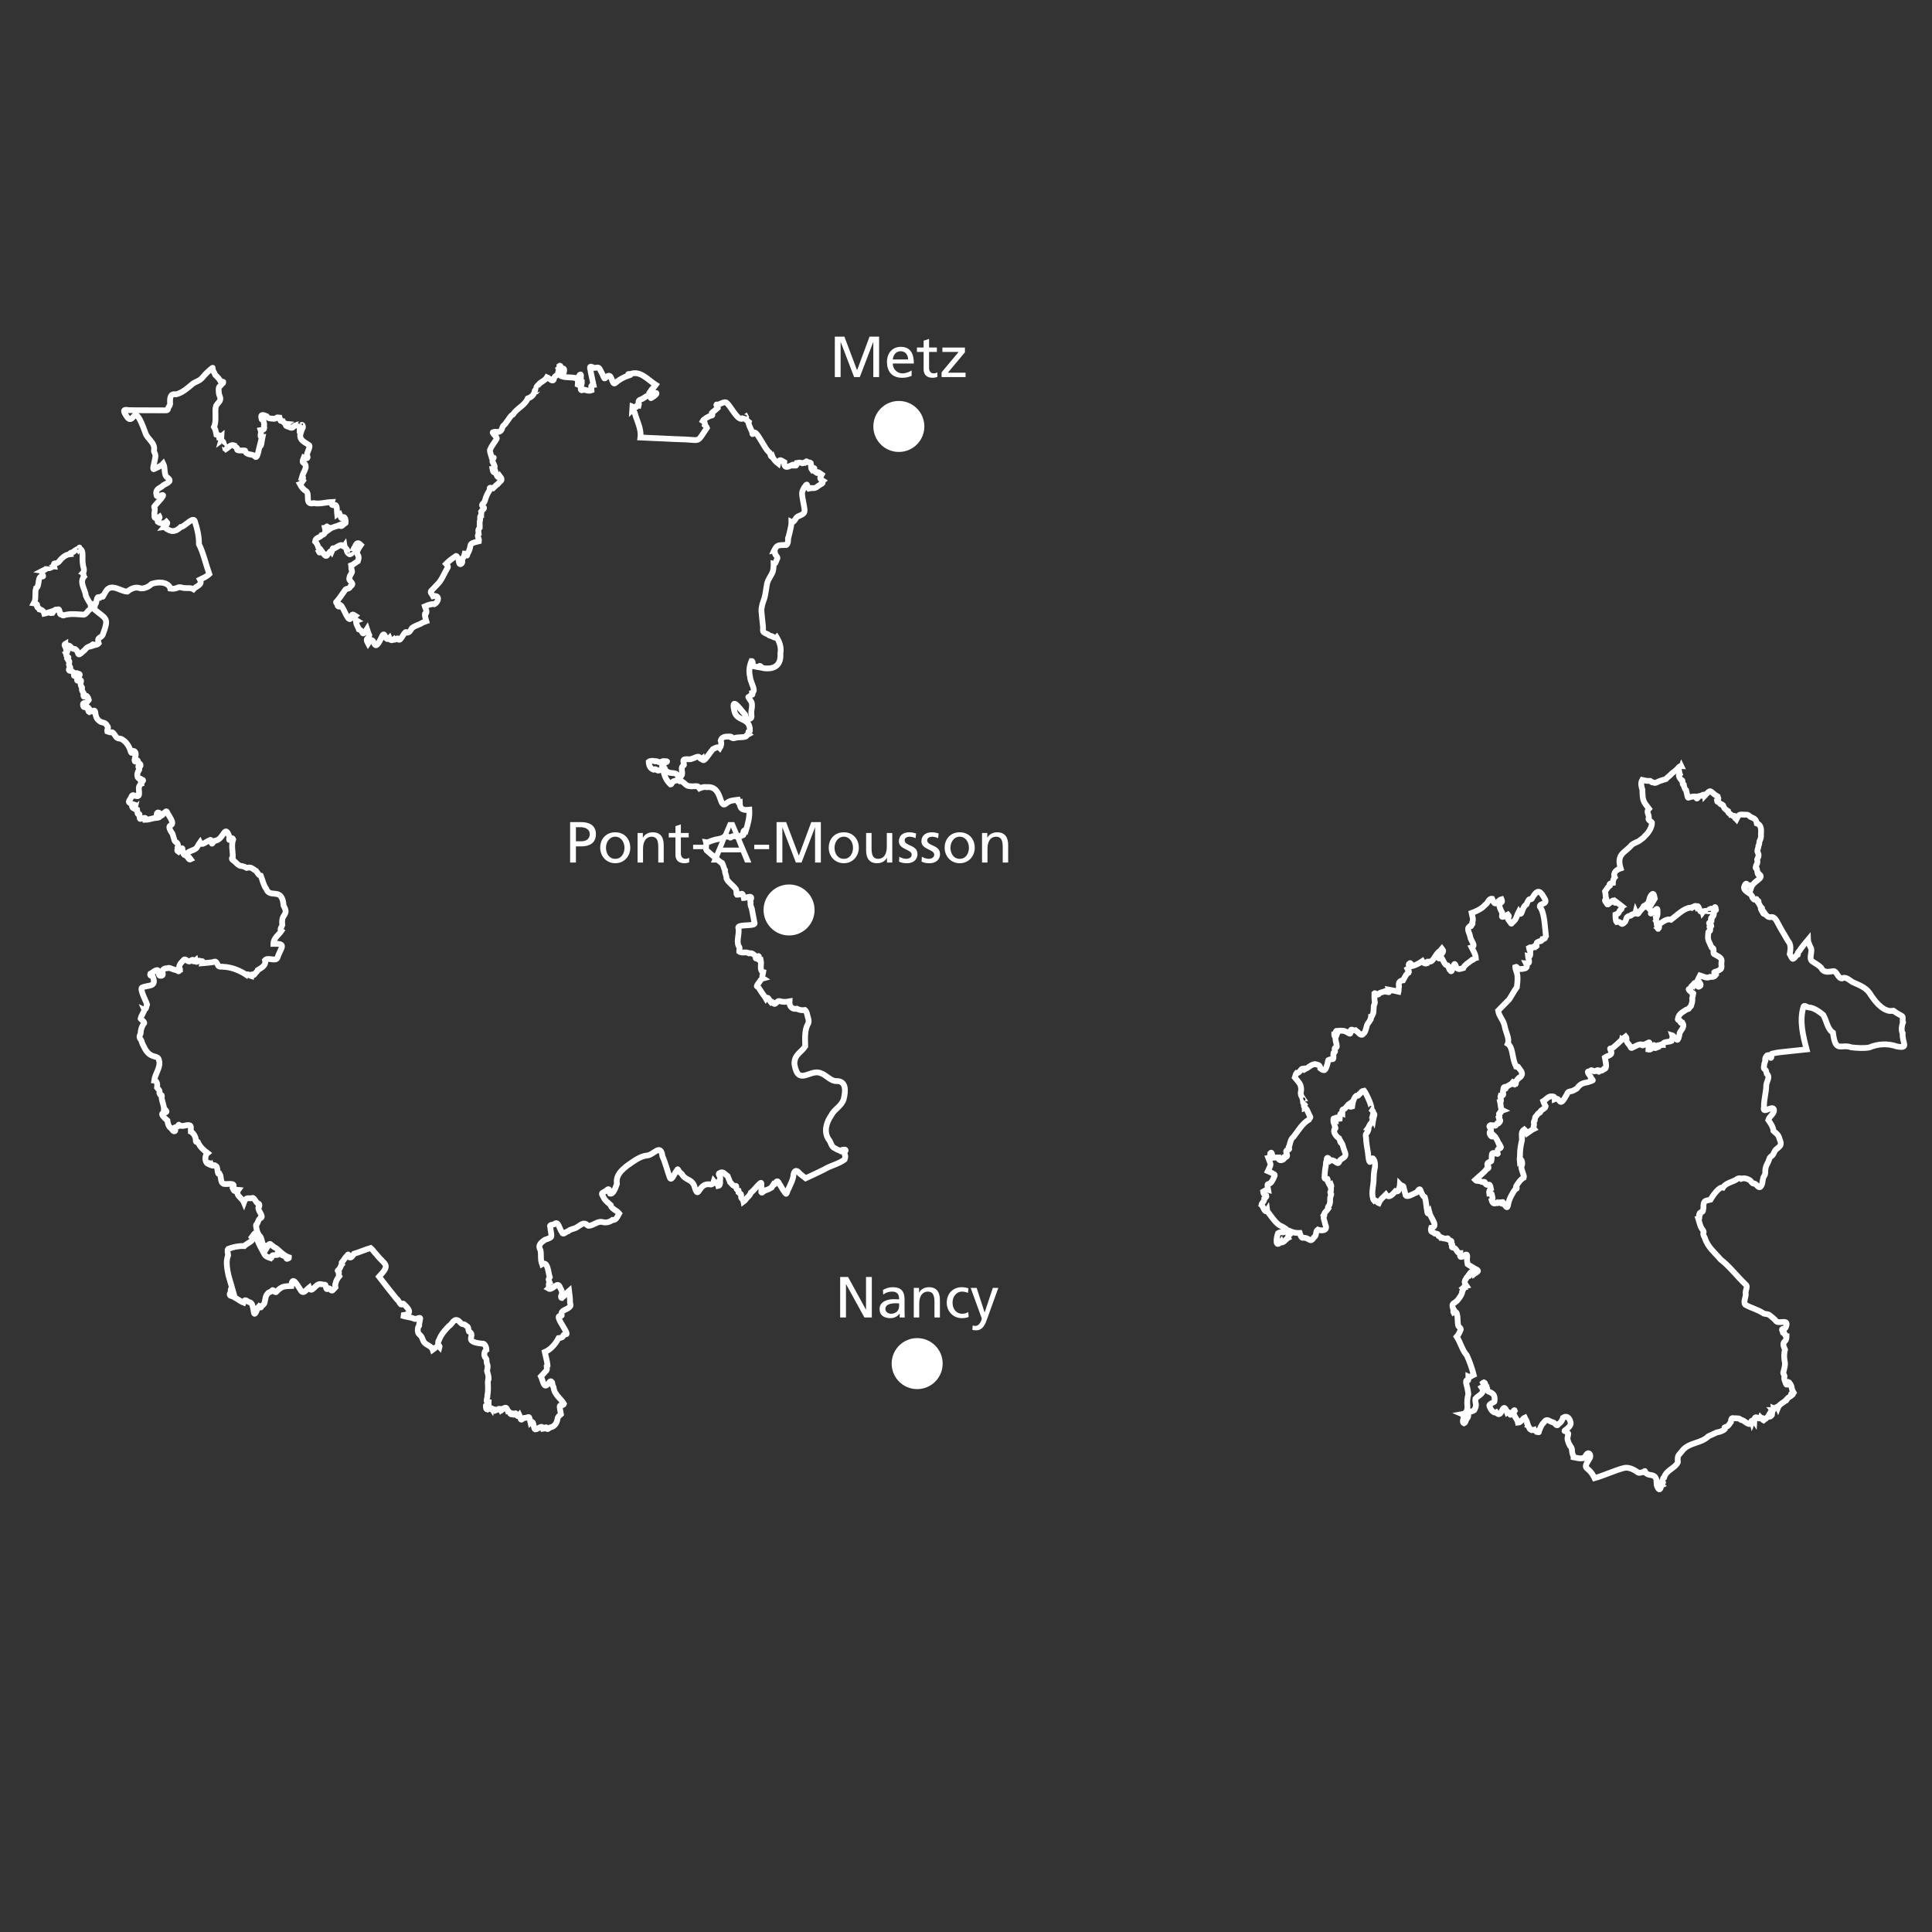 <svg xmlns="http://www.w3.org/2000/svg" id="Lorraine" viewBox="0 0 1000 1000"><rect x="0" y="0" width="1000" height="1000" fill="#333333" stroke="none"/><defs><style>.cls-1{fill:none;stroke:#fff;stroke-width:3px;}.cls-2,.cls-3{fill:#fff;}.cls-3{fill-rule:evenodd;}.cls-4{isolation:isolate;}</style></defs><g id="Villes_VECTO_-_copie_28"><path class="cls-3" d="M478.44,220.73c0,7.3-5.9,13.2-13.2,13.2s-13.2-5.9-13.2-13.2,5.9-13.2,13.2-13.2,13.2,5.9,13.2,13.2"></path><g class="cls-4"><g class="cls-4"><g class="cls-4"><path class="cls-2" d="M432.1,174.24h4.95l6.57,17.4,6.45-17.4h4.95v20.94h-3v-18.12h-.06l-6.93,18.12h-2.94l-6.93-18.12h-.06v18.12h-3v-20.94Z"></path><path class="cls-2" d="M471.85,194.55c-1.08.39-2.31.99-4.83.99-5.43,0-7.92-3.3-7.92-8.28,0-4.53,2.85-7.74,7.17-7.74,5.1,0,6.75,3.72,6.75,8.64h-10.92c0,3.03,2.37,5.1,5.04,5.1,1.86,0,4.02-.96,4.71-1.53v2.82ZM470.02,186.06c0-2.34-1.38-4.26-3.81-4.26-2.76,0-3.9,2.28-4.11,4.26h7.92Z"></path><path class="cls-2" d="M484.93,182.16h-4.05v8.37c0,1.77,1.08,2.73,2.37,2.73.87,0,1.5-.27,1.92-.54v2.4c-.63.18-1.5.42-2.4.42-2.91,0-4.71-1.38-4.71-4.44v-8.94h-3.45v-2.28h3.45v-3.54l2.82-.9v4.44h4.05v2.28Z"></path><path class="cls-2" d="M487.36,192.72l8.82-10.56h-8.4v-2.28h11.67v2.46l-8.82,10.56h9.15v2.28h-12.42v-2.46Z"></path></g></g></g><path class="cls-3" d="M487.92,705.8c0,7.3-5.9,13.2-13.2,13.2s-13.2-5.9-13.2-13.2,5.9-13.2,13.2-13.2,13.2,5.9,13.2,13.2"></path><g class="cls-4"><g class="cls-4"><g class="cls-4"><path class="cls-2" d="M434.87,660.97h4.08l9.24,16.86h.06v-16.86h3v20.94h-3.84l-9.48-17.22h-.06v17.22h-3v-20.94Z"></path><path class="cls-2" d="M457.01,667.69c1.41-.84,3.09-1.44,5.04-1.44,4.38,0,6.15,2.16,6.15,6.33v6.33c0,1.74.06,2.55.12,3h-2.64v-1.98h-.06c-.66.93-2.16,2.34-4.74,2.34-3.3,0-5.61-1.44-5.61-4.77,0-3.84,4.2-5.04,7.11-5.04,1.11,0,1.89,0,3,.06,0-2.64-.96-3.99-3.78-3.99-1.59,0-3.3.6-4.44,1.56l-.15-2.4ZM465.38,674.62c-.6,0-1.2-.06-1.8-.06-1.53,0-5.31.24-5.31,2.94,0,1.62,1.56,2.49,2.85,2.49,2.79,0,4.26-1.74,4.26-4.02v-1.35Z"></path><path class="cls-2" d="M472.97,666.61h2.73v2.43h.06c.84-1.74,2.88-2.79,5.01-2.79,3.96,0,5.73,2.46,5.73,6.57v9.09h-2.82v-7.92c0-3.57-.78-5.31-3.24-5.46-3.21,0-4.65,2.58-4.65,6.3v7.08h-2.82v-15.3Z"></path><path class="cls-2" d="M501.02,669.19c-1.08-.45-2.16-.66-3.06-.66-3.15,0-4.92,2.82-4.92,5.73,0,2.73,1.47,5.73,5.1,5.73.96,0,2.16-.3,3.03-.87l.21,2.52c-1.17.54-2.52.63-3.54.63-4.62,0-7.8-3.63-7.8-8.01,0-4.65,3.12-8.01,7.8-8.01,1.14,0,2.61.27,3.42.6l-.24,2.34Z"></path><path class="cls-2" d="M503.47,686.05c.36.12.84.24,1.32.24,2.52,0,3.36-3.48,3.36-3.78,0-.33-.36-1.11-.54-1.62l-5.19-14.28h3.09l4.11,12.66h.06l4.2-12.66h2.85l-5.64,15.63c-1.05,2.94-2.16,6.33-5.88,6.33-.9,0-1.41-.12-1.92-.21l.18-2.31Z"></path></g></g></g><g class="cls-4"><g class="cls-4"><g class="cls-4"><path class="cls-2" d="M295.09,425.51h5.49c4.29,0,7.86,1.5,7.86,6.27s-3.63,6.3-7.41,6.3h-2.94v8.37h-3v-20.94ZM298.09,435.44h2.97c1.86,0,4.2-.93,4.2-3.69s-2.76-3.6-4.62-3.6h-2.55v7.29Z"></path><path class="cls-2" d="M318.46,430.79c4.65,0,7.77,3.36,7.77,8.01,0,4.38-3.18,8.01-7.77,8.01s-7.8-3.63-7.8-8.01c0-4.65,3.12-8.01,7.8-8.01ZM318.46,444.53c3.3,0,4.77-3,4.77-5.73,0-2.91-1.77-5.73-4.77-5.73s-4.8,2.82-4.8,5.73c0,2.73,1.47,5.73,4.8,5.73Z"></path><path class="cls-2" d="M330.01,431.15h2.73v2.43h.06c.84-1.74,2.88-2.79,5.01-2.79,3.96,0,5.73,2.46,5.73,6.57v9.09h-2.82v-7.92c0-3.57-.78-5.31-3.24-5.46-3.21,0-4.65,2.58-4.65,6.3v7.08h-2.82v-15.3Z"></path><path class="cls-2" d="M356.47,433.43h-4.05v8.37c0,1.77,1.08,2.73,2.37,2.73.87,0,1.5-.27,1.92-.54v2.4c-.63.18-1.5.42-2.4.42-2.91,0-4.71-1.38-4.71-4.44v-8.94h-3.45v-2.28h3.45v-3.54l2.82-.9v4.44h4.05v2.28Z"></path><path class="cls-2" d="M358.75,437.24h7.71v2.28h-7.71v-2.28Z"></path><path class="cls-2" d="M376.9,425.51h3.15l8.85,20.94h-3.27l-2.13-5.28h-10.26l-2.13,5.28h-3.15l8.94-20.94ZM378.37,428.33l-4.17,10.38h8.34l-4.17-10.38Z"></path><path class="cls-2" d="M390.4,437.24h7.71v2.28h-7.71v-2.28Z"></path><path class="cls-2" d="M401.95,425.51h4.95l6.57,17.4,6.45-17.4h4.95v20.94h-3v-18.12h-.06l-6.93,18.12h-2.94l-6.93-18.12h-.06v18.12h-3v-20.94Z"></path><path class="cls-2" d="M436.75,430.79c4.65,0,7.77,3.36,7.77,8.01,0,4.38-3.18,8.01-7.77,8.01s-7.8-3.63-7.8-8.01c0-4.65,3.12-8.01,7.8-8.01ZM436.75,444.53c3.3,0,4.77-3,4.77-5.73,0-2.91-1.77-5.73-4.77-5.73s-4.8,2.82-4.8,5.73c0,2.73,1.47,5.73,4.8,5.73Z"></path><path class="cls-2" d="M461.83,446.45h-2.73v-2.43h-.06c-.84,1.74-2.88,2.79-5.01,2.79-3.96,0-5.73-2.46-5.73-6.57v-9.09h2.82v7.92c0,3.57.78,5.31,3.24,5.46,3.21,0,4.65-2.58,4.65-6.3v-7.08h2.82v15.3Z"></path><path class="cls-2" d="M465.49,443.45c1.11.72,2.7,1.08,3.51,1.08,1.29,0,2.88-.54,2.88-2.19,0-2.79-6.63-2.55-6.63-6.84,0-3.18,2.37-4.71,5.4-4.71,1.32,0,2.4.27,3.51.6l-.24,2.46c-.63-.39-2.31-.78-2.97-.78-1.44,0-2.7.6-2.7,1.86,0,3.12,6.63,2.22,6.63,7.11,0,3.27-2.61,4.77-5.34,4.77-1.44,0-2.91-.15-4.2-.84l.15-2.52Z"></path><path class="cls-2" d="M477.16,443.45c1.11.72,2.7,1.08,3.51,1.08,1.29,0,2.88-.54,2.88-2.19,0-2.79-6.63-2.55-6.63-6.84,0-3.18,2.37-4.71,5.4-4.71,1.32,0,2.4.27,3.51.6l-.24,2.46c-.63-.39-2.31-.78-2.97-.78-1.44,0-2.7.6-2.7,1.86,0,3.12,6.63,2.22,6.63,7.11,0,3.27-2.61,4.77-5.34,4.77-1.44,0-2.91-.15-4.2-.84l.15-2.52Z"></path><path class="cls-2" d="M496.75,430.79c4.65,0,7.77,3.36,7.77,8.01,0,4.38-3.18,8.01-7.77,8.01s-7.8-3.63-7.8-8.01c0-4.65,3.12-8.01,7.8-8.01ZM496.75,444.53c3.3,0,4.77-3,4.77-5.73,0-2.91-1.77-5.73-4.77-5.73s-4.8,2.82-4.8,5.73c0,2.73,1.47,5.73,4.8,5.73Z"></path><path class="cls-2" d="M508.3,431.15h2.73v2.43h.06c.84-1.74,2.88-2.79,5.01-2.79,3.96,0,5.73,2.46,5.73,6.57v9.09h-2.82v-7.92c0-3.57-.78-5.31-3.24-5.46-3.21,0-4.65,2.58-4.65,6.3v7.08h-2.82v-15.3Z"></path></g></g></g><path class="cls-3" d="M421.62,471c0,7.3-5.9,13.2-13.2,13.2s-13.2-5.9-13.2-13.2,5.9-13.2,13.2-13.2,13.2,5.9,13.2,13.2"></path></g><g id="Trac&#xE9;_Parc_-_copie_28"><path class="cls-1" d="M134.5,630.55c-.74.8-1.05,2.21-1.6,3.23-.37-.04-.45.3-.36.76.18,1.73.66,3.75,1.72,4.98,1.4,1.15,1.21,3.97,2.26,5.67.67,1.55.84-2.01,1.73.42,1.56-2.52,1.15-1.97,2.86-.74.81.85,1.91,1.03,2.7,1.93,1.79,1.63,3.6,3.29,5.77,4.01.02.47-.22.55-.52.57-.24.18-.68.42-.84-.08-.23-.9-1.2-1.23-1.94-1.53-.2-.63-.59-.84-1.05-1.06-.47,0-1.2-1.66-1.38-.43,1.07,1.86-1.37,1.08-2.25,1.42-.45-.15-.83.26-.98.72-.47-.12-.31.45-.52.78-1.27-.42-2.75-.72-3.47-2.44-1.19-2.33-2.6-4.57-3.51-7.15-1.55-4.2-.58-4.01-2.74-1.25,1.7,1.79-2.74,3.21-3.97,4.6-2.83-.12-5.63.46-8.34,1.48-.57.56-.1,2.35-.01,3.29-1.28,3.07-.49,7.03.15,10.25.67,2.2,1.42,4.85,2.05,7.07-1.09-1.01-.82,1.83-.86,2.36-.74-.26-.58,1.24,0,1.29,2.26.51,4.74,2.82,6.61,3.52.83-2.35,1.55-.71,2.9-.27,1.81.25,1.9,2.41,2.3,4.2.47,4.88,1.86-1.2,2.92-2.18.54.3.97,1.48,1.17.13.61-.58,1.55-.91,1.68-2.04.4-1.57.4-3.4,1.58-4.5.59-.99,1.82-.63,2.36-1.72.69-.6,1.47,2.16,2.47.42,2.68-2.7,4.17-2.48,7.38-2.63.48-5.66,2.87-.71,4.48,1.53,1.65,3.31,2.83.78,4.79-.76,1.38,3.64,3.21-2.37,6.09-1.72.1.08,2.47.1,2.34.53.25.29.26,2.62,1.02,1.95,1.61-1.24,1.56,1.41,2.6.76.52-.59,1.08-1.01,1.57-1.61-.08-.75-.36-1.38.04-2.06.33-1.61,1.08-2.68,1.9-3.69-.46-.77-.21-1.13-.13-1.93-.03-.28-.99-.72-.61-1.08,1.1-.4,1.37-2.33,2.2-3.25-.17-.5-.45-.75,0-1.08,1.05-1.1,1.63-2.52,2.73-3.44.74-1.29.47.46.72.89,1.3.72,1.82-.41,2.69-1.7,2.71-.79,5.96-2.24,8.67-3.01.86.66,2.04,2.45,2.9,3.25,4.56,5.8,7.63,4.98,1.42,11.61,2.92,3.87,6.17,7.88,9.19,11.63.73,0,1.92,3.67,2.72,2.59.2-.33.54-.46.76-.17,3.77,3.49,4.36,5.41-1.08,5.98,2.14.8,4.43.84,6.55,1.68.92.86,3.9-1.75,3.03.61-.11.96-.45,2.06-.45,3.06-.77.91-.83,2.34-.5,3.58.38.9,1.44,1.43,1.86,2.29.44.83.7,1.95,1.27,2.7,1.23,1.57,3.82,1.89,4.47,3.92,1.06-.72,2.32-2.62,3.52-1.38.15-.52-.51-1.07-.77-1.42.02-.89-.05-1.72.46-2.27,1.19-3.08,3.08-5.15,5.12-7.24,1.53-.76,2.41-3.82,4.4-3.03,1.13.26,1.64,1.92,2.84,2.06,1.02-.14,1.64.94,2.49,1.34.49.57.25,1.67.58,2.35,4.22,2.15-3.59,5.31,7,6.39,1.11-.45,2.13,1.81,2.13,3.14-1.28.74-1.55,3.41-.25,4.43.52.71.22,1.94.49,2.76.73,1.07.24,2.6.06,3.82.31,1.23.86,2.47.81,3.86.14.31.02.6-.26.59-.05.4-.06.91-.12,1.31.04,1.93.29,4.38-.24,6.75.27.99-1.03,3.39.04,3.52-.21.58.16.95.62.79,0,.63-.01,1.27-.03,1.87-.4-.07-.97-1.13-1.39-.78-.02.71-.04,1.85.72,2.04.41-.26.97-.45,1.37-.34,0,0,.12-.17.12-.17.29.59.27-.52.65.02.07-.44.46.23.75.38.61-.07,1.19-.09,1.51.61.72-.22,1.74-1.52,2.29-.57.2-.31.57-.17.82-.13.15-.17.55-.47.63-.11,1.45-1.17,1.83-.8,2.49,1.08.83-.22,1.33,2.65,2.17,1.38.26-.87.76,1.09,1.03.4,1.53-2.32,1.09,2.5,2.82.25.4.78.42,2.42.98,2.42.42-.27,1.01-.65,1.46-.87,2.78-.09,2.35-1.96,3.3,2.38,1.86-1.63,1.3,3.08,2.42,3.56,1.37.08,3.58-2.87,4.11-.28.48-.04,1.55-1.42,1.76-.57.3,1.74,1.53-.49,2.4-.3,1.77-.57,2.89-2.07,3.28-4.41.18-1.2,1.09-1.64,1.76-2.29-.12-.82-.57-2.67-.65-3.97-.06-1.17,1.82-.26,2.2-1.4-1.69-2.96-4.95-4.58-5.39-8.66-.48-.54-.59-1.75-.74-2.52-1.15-1.54-1.52.74-2.51,1.21-1.78,2.05-2.41-2.56-3.24-4.22.69-.66,1.66-1.93,2.34-2.63.99-.71.7-1.63.61-2.67.19-.2.58,0,.42-.46-.22-2.37-1-4.94-1.42-6.87,3.01-1.31,5.39-3.93,7.14-7.21,4.05-.49,1.02-1.95,3.92-1.99,1.82-.22-6.54-10.03-3.01-9.42.24-.43.97.06.66-.7-.65-2.51,3.08-2.53,4.2-4.16.72-.34.3-1.42.18-2.14.05-2.09-.28-4.1-.53-6.11-.79.68-1.42,1.67-2.31,2.16-.13.76-1.18,1.05-1.53,1.55-.32-.04-.42-1.04-.19-1.31.92-1.31.1-2.93-.58-3.99-1.2-4.02-3.91,1.84-6.16.42.75-.71-.16-2.66.75-3.1-.71-1.74-.77-1.39.03-2.74-.86-2.59-.94-8.53-3.97-6.77-1.02-2.93-.29-4.72-.83-7.23-1.6-2.78.52-4.05,2.26-5.35,4.55-1.64,3.48-.9,2.79-6.7-.67-1.35,1.69-1.02,2.05-1.42,2.27-2.06,2.62,2.58,4.01,4.11.57,1.93,2.13-.33,3.23-.47,1.28-1.19,2.98-1.07,4.39-1.95,1.61-.85,3.13-2.69,4.87-1.74.49.41.91,1.08,1.56.87,2.31-.21,4.22-2.27,6.57-2.02,1.9.6,3.87.32,5.52-.97,1.6.36,2.49-1.44,3.52-3.37-1.16-1.51-4.36-2.59-4.42-4.33-1.4-1.33-3.04-2.33-3.86-4.35-1.43-2.17-.36-1.81.95-2.78.72-.2,1.82-1.95,2.21-.6.6.32-.02,1.38.29,1.8,1.88.47,2.94-3.31,3.62-5.01-.65-4.59,2.45-7.11,5.18-9.34,3.34-2.32,6.75-5.09,10.6-5.41,3.24-.25,6.92-6.47,7.8.42,1.49,3.16,2.79,8.43,3.84,11.14,1.06,2.14,2.61-3.27,3.77-3.84.19-1.64.89.66,1.09.75.18.2,1.55,1.12,1.56,1.55,2.17,3.19,5.23,1.99,6.48,6.6,2.21,6.85,1.63-3.02,8.27-1.59.8.07,1.32-.77,1.59-1.68.3.36,1.33,1.86,1.95.85.1.46.29,1.08.39,1.55,1.38-.26.67-2.72,1-4.05.11-.94-1.68-2.31-.22-2.63,1.55-1.14,2.8.79,4.04,1.68.35,1.04.94,2.05,1.26,3.12.73.62,1.3,1.68,2.18,1.91.44.1,1.11-.4,1.03.55-.27.99.65,1.68,1.26,1.91.09.27.02.73-.03,1.02.26.28.67.49.99.62.68.46-.11,1.91.57,2.42.42.38.8.81.92,1.48.38-.3.81-.4,1.07-.95.9-1.33,2.24-1.89,2.73-3.56,1.82-1.41,3.17-3.52,5-5.01.79-.53.36,1.31.41,1.83.59,1-.6,3.37.42,3.14,1.44-1.49,3.24-1.34,4.57-2.48.64.13.82-1.25,1.11-1.63.77.66,1.2-1.38,1.88-1.66.84-.56,1.23,1.38,1.84,1.93.77,1.43,1.64,2.83,2.6,4.07.81,1.48,1.08-1.75,1.7-2.23,1.02-2.43,2.43-4.76,2.61-7.6.62-2.48,2.04-1.83,3.1-.34,1.01.79,2.07,1.77,3.11,2.52,3.1-1.46,6.63-3.03,9.59-4.54,3.34-2.1,7.46-2.78,10.61-5.18,1.17-3.24-1-1.63.5-4.69-.04-.92-1.33-.08-1.83-.3-.16.07-.33,1.22-.6.7-.99-.69-2.02-.68-2.98-1.49-2.09-.63-2.01-3.16-3.36-4.62-2.68-3.93-1.11-8.99,1.29-12.37,1.64-3.32,5.19-4.69,6.45-8.28,1.27-4.89,1.22-9.69-3.77-9.55-2.84.12-5.27-3.23-8.08-4.09-5.43-2.41-11.68,7-13.58-4.58-.26-5.08,3.59-6.12,5.57-9.33-.06-3.88-.47-8.25,1.42-11.6.63-1.15.3-2.44-.1-3.58-.32-1.28-.49-2.77-1.43-3.58-1.66.2-2.75.06-4.27-.68-2.06.5-3.99-.98-3.79-3.8-1.88.35-3.71.36-5.22-.17-1.23-.28-1.96,2.14-2.92,1.31-.66-.48-.81-1.41-1.52-.78-.77-.88-1.43-3.28-2.5-1.82-.78-1.36-1.71-2.32-2.51-3.67-.64-.83-1.18-2.25-2.09-2.61-.4.07.3-1.24.62-1.49.79-1,1.33-2.37,2.54-2.69-.99-.64-.04-2.38.06-3.24-2.15-.55-.85-4.29-1.25-5.98-.74.31-.69-.34-1.11-.83-1.54.65.73-1.11-.08-1.47-.93.35-1.83,2.37-1.33.23-1.18-1.2-2.12-1.95-3.62-1.68-1.57-1.02-3.65.18-5.09-.89-.09-.97.62-1.96-.2-2.71-1.49-2.83.58-6.69-.27-9.76.05-1.83,9.56-.41,8.39-2.46-.43-2.45-.99-4.86-1.39-7.32-.36-.91-.88-2.03-.61-3.1-.17-.69-.33-1.27.16-1.76.99-2.45-2.73-.57-3.65-.57-.86-3.87-1.27-1.55-3.6-1.74-.47-.53-.05-1.89-.44-2.72-1.34-2.03-4.05-3.62-4.95-5.67.09-1.52-.95-2.77-.79-4.37-.75-.93-1.25-4.61-1.93-3.8-2.4-2.08-5.26-4.3-7.64-6.47-.67-1.22.17-2.81-.2-4.14,1.18.19,2.35-.73,3.63-1,1.8-.73,4.05-.5,5.7-1.8.92-.13,2.39-.28,3.24.4.41.04.95-.92,1.42-.72,1.14.22,2.26-.31,3.51-.17.05-.23,2.35-.08,1.83-.87-.03-.19.02-.45,0-.64-.24-1.02.61-1.7,1.27-1.27,1.07-3.39,2.01-7,1.77-10.76-2.64.28-4.91.31-4.99-3.69-1.21.41-.47-.76-.79-1.46-1.97.28-4.03.19-5.93,1.68-4.27,4.05-1.77-9.12-10.34-8.21-1.65-.3-3.31.35-4.88,1.19,2.36-2.79-2.59-1.18-4.08-1.74-1.94.1-3.11-2.87-4.98-2.55-1.15-.91-2.2-.21-3.45.15-.58.29-.64,1.54-1.32,1.55-4.33-4.22-2.88-7.39-4.62-7.91-.85.42-1.75,1.2-2.61.32-.31-.05-.57-.33-.88-.34-.24.07-.53.5-.76.25-1.53-.49-2.41-2.12-2.42-4.07.63-.55,2.44-.61,3.35-.25.86-.34,1.57.65,2.42.42.54.21,1.05-.37,1.55-.49.62-.06,1.32.12,1.94.09.83.13-.79.75-1.03.7-.53.16-.68.84-1.08,1.21-.77.18.03.93.42,1,1.13.4.85,2.86,2.31,2.63,1.96,1.17,5.12-.49,5.48,3.14.12,2.17,1.36-1.31,1.87-1.87.29-1.29-.63-3.23.24-4.28.14-.34.66-.3.76-.62-.03-.36-.17-.86-.16-1.23-1.04-2.93,3-1.16,4.22-1.99,1.22-.25,2.41-1.27,3.65-1.02.74.36.77,1.63,1.67.93.18,1.23,1.13.87,1.63.25,1.41-1.57,2.61-3.57,3.98-5.15,1.22-.65,2.62-1.43,3.56-.51.68-1.09,1-2.59.48-3.88.66-2.52,3.22-2.05,4.89-2.12.4-.05.85.14.88.72.36.19.74.24,1.13.13,2.4-.93,6.32.05,6.64-1.59,0,0,.9-.49.9-.49-.34-.29-.02-1,0-1.32.22-.17.81-.09.63-.57.23-6.77-6.53-4.54-7.92-9.67-2.13-8.58,2.64-1.79,4.89.81,1.79,1.4-.72,1.86,1.6,3.01,3.81-.3,1.53-1.65,2.4-5.45.22-1.35.31-3.08-.52-4.07-.23-.34-.45-.74-.7-1.06-.05-.34-.97-.93-.34-1,.74-.08.95-1.09,1.74-1.17.38.24.13-.8.09-.98.36-.14.69-.67.8-1.13.04-2.05-1.83-4.78-1.96-7.15-.69-2.79-.3-5.55.76-8.13,1.2-.05.17,2.71,1.3,2.76.87.2,1.77.31,2.64.47-.04-.29.18-.9.46-.64.22.05.7.22.52.72.19.1,1.23.36,1.43.42,4.12.56,9.1-.37,8.63-7.66.58-3.13-.5-6-1.99-8.42-.8.72-1.7-.19-2.51-.49-.74-.2-1.44-.3-2.03-.98-.64-.34-1.37-.43-1.94-.98-.94-.31-.37-2.17-.57-3.23-.23-2.46-.63-5.28-.78-7.76-.09-2.42.8-4.62,1.55-6.77.62-2.3.84-4.77,1.28-7.13.48-2.53,2.15-4.29,3.04-6.54.32-1.3.48-2.74.44-4.1,1.07.27,1.2-1.44,1.7-2.31.99-1.27-1.11-1.94-1-3.29-.13-.55.06-.98-.64-.93.18-.41.51-.96.77-1.31,1.04-2.35,3.36-1.65,5.14-1.89.93.51,1.51-1.19,1.5-2.21.15-.57-.35-1.4.17-1.66.5-2.37,1.62-5.75,1.58-8.1,1.49.7,1.96-2.16,3.33-2.78,4.75-1.92,3.6-2.21,2.44-9.38-.17-1.18-.46-2.44-.13-3.61.4-.9.67-1.7,1.24-2.4.15-.1,1.17-1.98,1.24-.64.37.4.52,1.21.85,1.64.51-.07,1.04-.19,1.53-.32,1.09.16,2.17,0,3.07-.91.82-.44,1.54-1.12,2.39-1.51.42-.32-.06-.9.37-1.29-1.95-1.2-1.65-1.42-.65-3.27-.45-.31-1.83-1.48-2.21-1.21-.12.92-.52.1-.88-.06-.16-.39-.85-.47-1.11-.62-.03-.23.89-1.53.13-1.46-.49-.55-.79.35-1.12.7-.58-.79-.18-2.17-.49-3.33-.59-.57-1.64-.11-2.05-.7-.24-.5-.51.17-.76.4-.57-.36-1.25.92-1.86.28-.99-.35-1.74-.1-2.71.04-.19.53.08,1.65-.58,1.23-.35-.03-.63.17-.97.13-.15-.17-.16-.5-.4-.53-1.79.8-4.63,2.68-4.39-1.27-1.59-.88-2.56-2.06-3.21.64-1.14-.89-2.38-2.09-2.98-3.65-.85.8-.96-1.29-1.33-1.89-2.45-1.28-7.16-12.81-8.39-10.1-.99,1.35-.35-.52-.87-.91-.51-1.38-1.27-2.59-1.66-4.05-.27-.37.09-.61.17-.91-.17-.18-1.3-.83-1.48-1.02-.29-.22.15-1.39-.07-1.74-.36.25-.94.75-.89-.04-2.28,4.64-6.56-4.79-8.93-6.85-1.04-1.5-3.64.78-5.03.7-1.3-.33.38,1.16.33,1.63,0,0-1.3,1.12-1.3,1.12-.63.67-1.29.94-1.84,1.55.11.76.63,1.34-.24,1.38-1.14.13-4.05,1.96-4.47,2.74.69.44,1.33,1,1.06,2.14.41.31.84.89,1.08,1.49-5.1,7.45-3.07,6.45-10.83,6.01-7.87-.23-15.69-.74-23.57-1.04.59-4.36-1.9-8.74-2.97-12.75-.31-.35-.57-1.84-1.27-1.25,0,0,.12-1.93.12-1.93.31.13.8.13,1.12.23,1.71.49.44-1.54,2.14-.96.35-1.16-1.01-2.36,1.07-3.01,1.61-.32,5.08-4.26,5.13-.74-.19.44,4.21-2.34,2.62-2.72-.62,1.68-1.9-.47-2.8-.85.74-1.16,2.12-2.22,2.82-3.24-4.22-2.71-7.92-7.38-12.91-5.71-.57.32-2.01-.4-1.26.87-2.35.82-4.65,1.95-6.65,3.76-2.21,2.21-1.53-6.31-4.98-2.82-1,1.23-1.01.18-1.51-.85-.52-1.28-1.24-2.43-1.84-3.65-.69-1.09-1.94-.28-2.87-.36-.58-.33-2.29-1.42-2.03.08.46,2.86,1.2,5.81,1.77,8.65-1.7.16-1.1,1.17-1.02,2.82-1.53.53-2.28.06-3.51-.23-.56-.43-1.61.77-2.02-.09-.31-1.43.63-2.81.51-4.2-1.19-.44.17-4.1-.79-3.63-1.84.49,1.32,6.51-1.31,5.24.08-1.38.51-4.4-1.13-3.33-1.73-.94-9.28.43-8.23-2.97-.08-1.2,1.81.36,2.11.02.17-.74.55-2.01-.42-2.17-1.09.62-1.03-1.87-1.8-1.29-.01.82-.04,1.09-.44,1.44.41.71-.4,1.63-.24,2.52-.43,1.18-2.02,1.22-2.18,2.69-.36,2.28-2.42-.29-3.6-.76-1.11,1.93-3.07,2.18-4.33,3.8-.76.68-2.02,1.91-.41,2.52-.12-.01-.79,1.52-.95.98-.22-.12-.66-.8-.66-.15-.4,2.25-2.06,3.29-3.61,3.86-1.61,3.71-5.48,4.94-7.73,8.34-1.46.72-2.03,2.48-3.21,3.78-.51.87-1.16,1.57-1.88,2.19-.37.57-.49,1.62-.93,2.16-1.26,1.61-2.82.27-4.34,1.04-.37.68,2.4,2.37,2.02,3.33-1.13,1.95-2.59,3.63-3.49,5.73-.12,1.28.74,2.97.98,4.29.06.11,1.41-.65.86-.02-.48,1.22-.94,1.55-.11,2.61.78,1.73,1.32,2.4-.48,2.86.23,1.3.71,2.51,1.68,1.83.46,1.39,1.17,3.74,2.2,2.02,1.97,2.48.23,2.3-1.11,4.16-.88.51-1.6,1.46-2.39,2.16-.59-.11-2.41-.92-1.63.7-1.26,1.91-2.07,3.57-2.66,5.88-.19,1.07-2.15,1.69-1.17,2.82,1.88.92-.14,1.62-.72,2.63.27.69-.11,1.44-.06,2.16-.74.21-.4,1.36-.46,2.12-.5,1.39-.15,2.64-.22,4.05-1.15,1.36-.67,1.66-.53,3.27-1.22,1.11.35,2.19.11,3.76-6.61,1.52-2.93,1.67-6.02,6.7-.02,1.85-.68-.31-1.29-.32-.3,1.33-.94,2.52-1.73,3.44,1.41.8-.79,3.4-1.25,1.25.81-.22.37-1.11-.11-1.57-.44-.58-.93-1.84-1.42-1.86-1.81,1.17-3.61,2.49-5.2,4.11.75.84,1.42,1.3.57,2.36-1.58,2.61-2.72,5.87-4.76,7.93-.97,1.05-2.01,2.08-2.98,3.14-1.66,1.16-.23,1.89.47,3.29,3.73-.76,2.86,2.99.68,4.12-1.52-.25-3.57.54-4.99,1.15.34,1.29,1.3,2.34.67,3.67-1.41-.85.03,3.63.12,3.95-.65.21-1.33.61-1.98.83-1.82,1.18-3.67,1.39-5.46,2.78-.72,1.21-1.26,2.34-2.58,2.4-.26-.27-.65-.59-.94-.07-.92.6-2.77,5.37-3.7,3.18-.17-.77-1.82,1.16-2.22.34-.94.73-1.74.56-2.23-.7-2.5,2.69-2.07-5.33-4.21,0-4.72,9.73-2.78-3.32-6.84,2.84-1.79-3.22.45-2.09.68-4.22-.51-1-.85-2.22-1.21-3.31-2.94,4.64-1.66.94-4.12.23-.1-.45-2.47-3.96-1.12-4.5-.66-.39-1.84-1.64-.82-2.52-.98-.62-1.76-1.37-2.07.59-1.28,4.27-3.87-5.1-5.6-6.22-.21,1.66-2,.55-1.45-.3-.26-.23-1.36-1.24-.57-1.38,1.73-2.03,3.17-4.35,4.62-6.34.98-.7,1.86-.06,2.57-1.59,2.84-1.78-1.55-2.61-.47-4.6-.08-1.21,1.72-2.43,1.21-3.65-.48-.77-.2-1.78-.35-2.63,1.21-.45,2.27-1.51,3.42-2.14,1.75-4.79-2.85-2.06,1.57-8.42-1.49-1.5-2.19-1.29-3.13,1.08-.92.66-1.49,4.72-2.4,3.12.35,1.54-1.41-.05-1.66-.83.71-.86-1.12-1.74-1.32-3.01-.15.21-.73.58-.73.15-.82-1.51-3.58.97-4.81,1.4-.74-.92-.57.93-.87,1.51-.65-1.13-1.52.98-2.16,1.3-1.14,2.48-2.37-.64-3.25-1.74-.35.5-1.01,1.43-1.38.64.98-.44.04-1.44-.19-2-.32-1.26-.95-2.66-1.8-3.46.19-2.1,2.67-1.89,3.3-3.2,1.78-.43,2.34-1.61,1.82-3.75.74-.03,1.12-1.94,1.24.04.72-.05,1.02-.84,1.21.49,1.61-1.17,3.48-1.29,5.43-2.16.14,1.85,2.05-.66,2.77-1.06.23-1.58-.42-4-1.84-2.5-.65.45-.73-1.23-1-1.76-.8.68-.71-.83-1.53-.19-.19-1.56.19-4.59-1.04-4.81-1.11.35-2.24.26-1.68-1.51-3.07.13-6.28,1.18-9.38.59-4.82,1.09-1.96-4.33-3.74-6.03-1.38-.82-2.58-2.17-3.43-3.8.59-.2,1.2-1.24,1.57-1.76-.67-.64.86-2.11-.51-1.93.44-1.6,1.43-3.09,1.97-4.84.14-3.71-2.76-1.05-1.04-5.18,1.49.72,2.64.44,1.61-1.36.13-1.43,1.79-4.05,1.3-4.99-2.03-1.63-5.75-2.65-4.47-6.45-.87.31-.49-1.72-.46-2.21.33-.07,1.76.18,1.57-.7.1-.69-.15-1.64-.82-1.12-.13-.06-.72.03-.61-.36-.17.3-1.93-.44-1.52.59-2.59-.69-1.21,2.33-4.55.57-.48-.02-2.02-.58-1.04-1.32-.46-.03-1.65-1.09-1.87-1.61-.27-.05-1.19.16-1.18-.32-.31-.35-.13-.77-.31-1.19-.23-.01-1,.24-.81-.4-1.04-.15-1.38,1.05-2.58.7-1.17-.04-2.62.04-3.43-1.25-.93-.36-3.58-1.84-2.63,1.27-.13.69.59.19.8.34,0,1,.79,2.04.44,3.2.46,2.51-.46,2.02-1.73,2.29.66,1.83-.99,3.85.91,3.69-.23.97-.58,5.96-1.41,4.33-.45,1.65-1.22,7.89-2.65,5.41-1.58-1.23-4.24-.18-4.93-2.76.01-.21-4.76.27-4.04-.7.27-1.11-1.38-1.06-1.48-1.97-1.91-.77-2.9.99-4.62,2.04-.14-.09-.38-3.11-1.01-2.36.29-.36-.12-2.61-1.25-1.89.11-.37.03-2.06.06-2.46-.13.11-.85.65-1.01.64,0,0-.18-1.36-.18-1.36-.35-.17-.89.09-1.24-.08-.27-1.39-.56-3.02-1.3-4.14,1.5-3.06.18-8.01,1.04-10.86,1.52-2.53,3.19-2.49,1.59-5.92-.26-1.32-.51-3.99.44-4.29.48-.22.72-.93,1.12-1.3.38-.05.67-.44.61-.91-.46-.48-.99.72-1.18.15-.67-1.56-1.86-2.73-2.95-3.75-.39-1.07-1.47-2.37-1.36-3.46.19-.49-.22-.2-.37-.02-1.78,1.38-3.48,3.06-4.98,4.88-1.58,1.81-3.16,1.9-4.98,3.14-2.6,2.25-5.57,4.83-8.67,5.49-2.67-.52-3.3,1.26-3.02,5.05-.12.78-.76,1.36-1.03,2.04-.08,1.54-1.13,1.1-1.88,1.19-3.64,0-7.29-.03-10.93-.04-2.54.03-5.13-.03-7.67-.06-3.27-.67-2.81.71-.46,3.97,3.56,3.66,3.01-9.39,9.07,7.55.93,3.46,5.3,5.15,4.56,9.31-.17.85.61,1.49.7,2.29.14,1.69-.56,3.45-.8,5.13-.23.48-.61,2.83.12,2.25,1.6-.91,3.38-1.3,4.78-2.86,1.23,2.4,0,6.1,2.3,7.38,3.01,2.31-1.73,2.91-2.98,4.48-1.49,1.11-3.77,1.46-2.71,4.88.04.47,2.22-.33,2.62-.38,2.85-.94-4.08,5.61-3.99,6.09.79.92-.03,2.97.18,4.29-.36,2.37,1.68,1.51,2.64.83.35.67-1.35,1.48-.99,2.5,1.39,1.1,3.26,1.24,4.62,0,1.17,1.13-.81,2.1-1.42,2.86.93-.11,1.19,1,2.04,1.15,2.47,1.67,4.64.75,6.69-1.21,2.09-.02,6.95-6.43,7.47-2.48,1.21,3.66,2.03,7.35,1.98,11.35,2.2,4.23,3.67,10.74,5.35,15.45-1.39,1.34-3.2,2.08-4.81,2.87,1.51,2.86-2.12,3.4-3.42,4.98-1.61-.93-3.55-.4-5.22-.66-.9-.23-1.93-.62-2.9-.15-1.18.58-2.54.68-3.79.49-.2-1.07-.97-1.73-1.7-2.21-2.3-1.44-5.69-.98-8.04-.19-1.79,1.8-4.61,2.88-6.83,1.97-1.94-.41-4.14.65-5.73,1.99-3.08-.09-6.67-3.29-9.63-1.67-1.38.57-2.94,4.53-3.23,4.47.07-1.19-.88,0-1.27.3-.36-.13-.68-.37-1.07-.23-.93.9-.55,2.99-1.39,3.73-.06.47-.57.43-.19.95.02.16-1.12.87-.69,1.08.22.26.41.51.64.74,6.19,5.08,7.4,4.12,4.1,13.05-.93,1.73-3.16.99-2.1,4.35-.75.88-1.54.7-2.5,1.02.04-.28-.43-.78-.58-.42-.85.84-2.04.99-2.98,1.65-.71.59-1.33,1.57-2.13,2.04-3.24,3.17-1.77.31-3.67-1.06-.47-.64-1.23-.22-1.78-.53-.54-.39-.73-1.04-1.35-1.36-.43-.17-1.08-.44-1.55-.36-.33.68-.81-.19-.79-.7-.72.4.04,1.74.53,2.16,0,.32-.17.71.06.96.25-.1.33.1.43.34.39.71-.3,1.04-.67,1.29.33.54.13,1.3.5,1.8,1.31.42.86.43.28,1.23,1.06,1.95,1.22.03.85,2.93.03.88.83,1.04.68,1.85.01.17-.08.35-.22.32-.58-.39-.8.97-.03,1.06.73-.16,1.84.54,2.24,1.36.02.46-.39,1.22.18,1.36.93.18.12-.67.39-1.13.39-.41.88-.58,1.31-.17,2.22.26.31,1.35-.15,2.76-1.07,2.52,2.72-1.15,1.67,1.93-.14.95.11,1.97.7,2.59.04.5-.22,1.08.03,1.53.17.52.55.8.76,1.27.31.52-.21.91-.06,1.42.16,1.4,1.57-.99,2.05.61.38.14.31.52.47.87,0,.21.51.67.14.78-.58.35-.83,1.37-1.4,1.63-.45-.35-1.19-.34-1.47.36-.04.55.05,1.7.64,1.61.58.01.88.31,1.38.51.31.04.63-.47.9-.08-.51.4-.36,1.89.36,2.21.27-.11,1.07-.9,1.57-.55,2.67-1.4.26,2.85,3.67,5.14,1.11,1.06,3.13.45,3.84,2.33,1.33,1.21-.13,1.84.17,3.06,3.19,1.35,1.87-1.13,4.5,2.69.81,1.11,1.65.86,2.68,1.15,2.32,1.1,4.19,3.62,4.98,6.62.13.52.46.8.87.57.51-.17.05-.81.46-1,.9.09,1.4,1.15,1.24,2.23-.28,1.06-1.32,3.86.28,3.33.24.03.42-.99.72-.57.37.42,0,1.11.43,1.42.58-.02.73.2,1.04.78.13,2.07-.87-.65-1.13.93.48,1.92.98.92-.17,2.65-.21.86-.64,1.51-.19,2.44-.18.79.54.53.64,1.15.97.73.98-.92.96,1.1.38.41.54-.27.84-.44.36-.15.58.35.25.59-.25.33-.77.82-.74,1.38-.55.15-.8.7-1.12,1.36-.76,1.48,1.04,5.58-1.37,5.09-.15-.6-.84-.05-1.29-.13-.34-.83-1.36-.23-1.48.78-1.41,2.35-2.12,2.53.76,3.5-.9.84.05,2.82,1.15,1.95-.23,1.07.58.67,1.15.89.15.66,0,2.76.85,2.29.23-.09.41.02.4.32,0,.51-.15.94.07,1.44-.05.61.33,1.13.56.38.7.94,2.73-1.43,2.56.81,1.8-.03,3.66-.84,5.47-1.02.35-1.2-.09-3.19,1.35-2.69.24.2-1.04,3.25-.02,2.46.34.1.2-.48.33-.64.49.23.79.15.78-.51.45.09.26-.34.58-.34.21.83.3-.13.43-.44,1.82-.82,1.49-2.33,2.61.19,5.8,8.75-1.97,3.24,1.78,9.46,1.08.86,1.16,4.3,2.11,5.01.7.1,1.63,1.34,1.2,2.46.84.78-1.28,1.67.26,2.63,3.59-4.12,1.11-.23,3.08,1.59.78.24,1.61.86,2.08,1.7.33.58.68.91,1.24.62-.42-.55-.92-1.3-1.42-1.76-2.32-1.85,2.88-2.8,3.79-3.61,1.09-.59,1.63-2.37,2.43-3.44,1.03,2.1,3.02-.38,5.02-1.02,1.31-1.14.71,2.26,1.35,1.65.3-.68.91-1.07,1.42-1.42,4.7-.57,4.93-9.21,7.47-2.01-.73,3.94,1.15-.88,1.93,1.27-1.09,3.18-.14,6.21-.18,9.29-.78.23-.52,1.31.24,1.59,1.49,1.04,2.64,3.02,4.52,2.95.85.18,1.64.47,2.41.93.63-.12,1.25-.28,1.9-.11,1.07.21,1.97,1.18,2.99,1.7.72.86,1.23,2.25,2.44,2.48.91,2.25,1.35,4.92,2.81,6.79,1.92,5.33,8.24-1.34,8.97,8.7,3.08,5.41-1.56,3.62-.65,10.03-.31,1.05-1.59,2.24-.48,3.05-1.34,2.01-4.08,3.66-4.13,6.66,7.13-.18,3.95,1.63,1.99,7.38-.88,1.87-4.91-.56-6.35,1.1.84,2.79-2.33,4.21-3.74,5.11-.11.64-1.18,1.4-1.48,1.89-.24.34-.67,1.08-1.11.66-.34-.7-.93-.08-.93.55-.77-.22-1.64-1.51-2.3-.55-3.8-2.55-8.07-4.09-12.08-4.24-.8-.24-1.99.26-2.59-.57-.64-1.23-1.1-2.72-2.37-1.91-1.4.32-4.24.49-5.67.62.48-1.5-.82-.99-1.41-1.15-.32.38-.71-.44-.89.06-.53.34-1.21.92-1.44-.38-2.23,1.81.12-1.64-2.76.38-.94.92-2.36-1.53-3.18-.7-.91,1.06-2.32,2.08-2.51,3.82.03.51.56.89.54,1.44-.46.2-.59,1.08-1.1.61-.82-.67-1.88-.58-2.8-1.02-.84-.22-1.65-.94-2.52-.49-5.38.22-.41,4.32-4.01,3.93-1.17-.31-.31-3.3-1.7-2.89-1.24.26-2.21,1.33-3.32,1.89-.29.82.48,1.45.98.62,2.84,6.75-1.87,4.85-5.3,6.53-1.27.81,2.5,7.93,2.63,8.66-.37.77-.44,2.81-1.3,2.5.22.45-2.11,4.41-2.12,4.82.15.41,2.87,2.09,1.68,2.7-.96,1.4-1.59,3.24-1.6,5.09-.28.68-.75,1.35-.47,2.18.14.58.67.82.83,1.38.37,1.01.69,2.14,1.26,3.01,3.28,7.37,7.5,3.83,7.96,7.47.96,3.2-2.12,6.93-2.53,10.27,1.65.14,1.67,2.16,1.48,3.73.56.83,1.63,1.22,1.23,2.63.16.39.23,1.01.57,1.19.34-.18.64-.1.7.36-.55,1.04.76,4.3.93,5.45.45.64-.59,3.16,1.04,1.95,2.24,2.54-5.86-.43.87,5.39.22,1.53.57,3.09,1.76,3.92.67.54,1.49,2.38,2.27,1.42.43-.88-1.48-1.67.35-1.85.12-.03.91-.48,1.07-.51.23-.36.29-1.13.67-.7,1.63,1.28,3.46-.21,5.21.15,1.33.05.65,2.33.76,3.31.88.32,1.95,1.63,2.5,3.25.13.56.1,1.26.16,1.83.21.59.67-.08.94.19,1.17,2.72,3.15,4.39,5.07,5.83-1.51,1.23-1.44,4.66.1,5.49,1.83-1.3.68,1.53,1.85.47.66,1.49,1.48-.41,2.2.68,1.58.2.45,4.76,2.23,4.24.79,1.32.27,4.05,1.62,4.86.95,1.05,7.49-1.25,5.05,2.48,1.21,2.87,1.5.49,3.01.72-2.06,2.87,1.77,4.14,2.8,6.62,1.1-3.03,2.23-1.94,4.25-2.18.58-.99,2.51,2.59,2.88,2.93.65-.57,1.01.54.89,1.1-2.22,1.53,3.2,5.58.35,6.4Z"></path><path class="cls-1" d="M41.23,283.89c0-1.15-.31.04-.57.42-.31-.53-.95.23-1.33.32-.66.17-1.05,1.05-1.75,1.21-.4.28-1.5.14-1.25.98-2.42.2-4.36,1.95-5.96,4.03-1.58,1.55-2.98-.3-2.36,2.33-1.07-.09-3.21,2-3.51.3-.48,1.44-2.34,1.78-2.93,2.1.53.11.18.83.25,1.29,0,.53.98,1.55.2,1.53-2.89-.52-1.3,5.1-3.36,6.05-.83,2.75.26,5.38-1.16,7.85.73.12,2.22.14,1.63,1.46.51,1.54.74.33,1.31,1.65,1.11.2,2.16.78,2.51,2.23,1.08-.21,2.29-.75,3.08-.98-.23,1.16.68.54,1.17.53.67-1.04,1.32-2.01,2.46-1.59,1.82-1.22.64,3.08,2.16,2.4,1.03,1.16,1.17.24,2.73.13,2.8-.56,5.55-.15,8.17-.02,1.11.38,1.86-.68,2.63-1.55.5-.84,1.84-1.26,1.69-2.42,1.12.07.77-.48.56-1.55-.42-.04-.88-.26-1.21-.61-.67-1.12-1.38-2.27-1.92-3.5-.3-3.32-3.52-6.98-1.01-9.99-.46-.67.02-1.61-.58-1.93.63-.68.67-1.45.46-2.38-1.56-5.19.66-8.81-2.12-10.29Z"></path><path class="cls-1" d="M870.18,396.52h0c-1.16-.06-1.81,1.56-2.78,2.18-.64.77-1.56,1.07-2.23,1.82-.89,1.06-2.03,1.68-2.91,2.72-1.63.51-3.28.93-4.85,1.76-.38.07-.82.37-1.19.2-.45-.16-.93-.48-1.35-.34-.35-.18-.53-.85-.9-.66-1.31.08-2.71-.18-3.98-.48-.89,1.59-.41,3.49.11,5.1.09,5.48.33,5.87,3.38,9.8-1.59,1.81-.03,2.29-.02,4.82-.94.75,1.22,1.74,1.58,2.29.15,2.25-1.86,5.52-3.66,6.98-.74,1.14-1.89,1.61-2.81,2.44-1.06.77-2.84,1.15-3.97,2.16-3.67,4.3-8.01,4.54-5.76,12.16-1.72.53-4.19,2.03-3.05,4.55-.52.5-1.03,1.97-1.01,2.98-.86.16-2.06.24-1.71,1.5-.95.74-1.59,1.92-2.27,2.88.25.87.18,2.94.58,3.99-.67.43-.83.57-.43,1.3.83.58.78,2.39,1.93.94.99-.37,1.93-2.2,2.69-1.31.39.85.31,1.57.76.36,1.12.83,2.3,1.69,3.31,2.52-.66.41-.02,1.13-.54,1.53-1.28.82-.75,1.24-1.63,2.12-.36.25-.98.35-1.3.5-.01,1.23.08,3.38.57,3.9,3.03-.64,1.79,2.8,4.58-.31.45-.8.32-2.12,1.12-2.36.6-.8,1.77-.19,2.13-1.15.79-.42,1.76-.26,2.05-1.39.26.61.98,1.37,1.41.78.82-1.54,2.04-2.1,2.68-3.67.69-1.02-.1.91.67.32.18-1.14,1-1.33,1.61-2.05.71-1.02.72-2.72,1.45-3.76,1.55-2.28,1.71-.11,2.07,1.47-.87,1.5-1.47,2.47-2.3,3.78-1.06,1.55-1.15.94.01,2.04,1.16,1.56-.72,2.55,1.09,1.5,1.32-.6,2.78-3.95,2.62-.36.06,1.13,0,2.33-.82,2.87.11.54.33,1.09,0,1.61.49.69.32,1.82.57,2.65.21.24.39.55.19.8.42.29.12.87.42.78,1.37-1.14-.88-2.32,1.43-3.05,1.65-1.15,3.5-2.28,5.23-1.7,3.22-2.46,6.68-6.01,10.13-6.24.44.35.77-.66,1.07-.17.61-.38,1.5-1.26,2-.28,1.25-1.47,1.21,2.28,2.35,2.61.31-.59.72-.19.83.23.87-1.14,2.03-.55,2.98-.49.04-.42.47-1.69.76-.55.32-1.48,1.09-.54,1.74-.36.47-.55.85-1.83,1.15-1.01.02.33.05.71.14,1.01.42.5-.8.34-.63.94-.07.22-.32.05-.45.19-.17.22.21.27.18.47-.06.2-.33.14-.38.34.02.2.29.28.27.43-.14.3-.16,1.46-.55.95-.32.01-.21,1.12-.53,1.11-.2-.11-.55-.2-.3.12-.2.61-.28.8.2,1.16,0,.73-.59.58-.88,1.01-.22.04-.47.07-.4.44.09.12.18-.18.24-.07-.03.15.09.21.15.23-.02.1-.01.18.04.25.05.19.26.13.29.29-.01.12,0,.26.1.17.15-.17.3.18.31.35-.07.06-.25-.04-.26.15.02.24-.01.94-.29.52-.11.05-.19-.02-.27-.12-.09-.05-.21.02-.14.14.27.28.24.86.39,1.24.18.18-.11.33-.04.55-.07.5-.89.24-.93.93-.02.99-.21,2.09-.19,3.03.24,1.59.98,2.52,1.45,3.83.11.28.34.61.46.84-.15.15.08.19.14.26,1.89.24-.11,3.19,1.46,3.41,1.56,1.14,4.09,1.55,3.47,4.15-.18,1.29.52,3.31-.69,3.71-2.29,1.96-4.18.39-2.28,2.85-.94,1.24-1.88.98-2.93.98-1.73.94-3.45-.21-5.13-.73-.36.73-1.01,1.67-1.27,2.33.82,1.39,2.65,2.61.65,3.48-1.07.5-1.83-3.92-2.9-.87-.28-.23-1.75,1.24-1.29,1.75-.47,1.03-1.38-.01-1.07.66.62.89,1.46,1.5,2.3,1.81.29-.06-.1.29-.12.38-.1.11-.01.29-.13.36-.19.16.03.34.07.49-.22.45-.14,1.08-.33,1.52.28,1.3-.28,2.71-.64,3.94-.39.47-.9.82-1.11,1.31-.02.22-.19.09-.3.15-.01,0-1.24.49-1.15.48-1.88,1.32-3.69,1.96-4.19,4.58-.48.91,1.1.84,1.28,1.17-.37.91.95,1.48,1.26,1.31,1.03,1.82-1.11,3.71-1.58,4.77-.33,1.25-.39,2.65-.96,3.31-.23,1.51-2.47-1.87-2.91-1.99.37,1.08-.32,2.28-.5,3-1.4.65-4.48.12-4.44,2-.51-.03-.71.45-.63-.21.11-.06-1.23.27-1.25.29-1.08.18-1.18.35-.88,1.11-1.88.71-.92.87-1.49-.94-.91-.98-.84,2.65-3.22,2.14.02-1.43,1.6-4.81-.41-3.33-.9.23-3.15,2.14-2.86.69-1.74-.25-3.24.91-4.69,1.51-.91.65-1.18.3-1.45-.65-.76-1.02-1.88-1.93-2.02-3.37.3-.65.04-1.16-.34-1.6-.33.25-.72.63-1.01.85-.24.31-.48.51-.77.38-.08.41-.36.8-.65.92-1.34,1.26-2.6,2.46-3.95,3.54-.4.14-.74.52-1.18.49-.73-.05-.39.26-.23.84,1.61,2.81-1.52,2.79-2.95,3.85.37,2.04,1.48,6.13-.59,6.02-.48.55-.87.97-1.63.77-.54-.31-.93,1.11-.97.47-.1-1.77-1.78.39-2.46-.18-2.13-.93-.98-.36-2.4.14-2.02-.25.51,2.17.85,3.05-.18,1.26.5.5.88,1.35.49.38-1.01.54-1.14.74-3.24,1.16-4.52.29-7.09,3.75-.86.52-1.81,1.08-2.64,1.31-1.03.17-1.99.22-2.29,1.37-4.54,8.46-3.15,1.39-6.43,2.72-.01-1.47-.7-1.27-1.44-1.39-1.9-.22-3.05,1.66-4.55,2.52.21.68.9,1.92,1.28,2.69-.14,1.02-2.23,1.73-2.79,2.62.2.8-.96.71-1.2,1.13-.53.75-.96,1.36-1.36,1.71-.28.57-.19,1.2-.3,1.71-.53.45-.57.98-.43,1.64.26,1.07-.59,2.07,0,2.78-1.33.62-2.5,1.67-3.74,2.49-.38-.66-.76-1.9-1.2-2.23-2.09,1.34-1.15,3.53-1.26,5.55-.61,2.61-1.08,5.23-1.03,7.95.02.77-.23,1.74-.17,2.36,1.18-1.34,1.76,2.57.96,3.02-.56,1.39,1.61,5.08,1.22,6.1-1.28.5-3.33,3.18-4,4.53-.29.34.42.69.36.89-.04.51-.36.53-.51.12-1.57,2.23-3.27,5.03-3.9,7.93-.47,3.54-1.25,1.26-2.6-.36-.44-.95-.33-.19-.67.26-.1.65-.91-.78-1.01-.6-.68.3-1.25.79-1.64.26-1.54.82-2.23.31-2.7-1.34.84-.57.34-1.77.19-2.32-.12-1.71-.67-.95-1.48-.99-.18-.86.22-2.35.9-2.67-.67-3.89-1.55-.75-2.89-2.59-.22-1.61-1.07-.54-1.78-.84-1.06-.78-2.86-.27-3.49-1.02,2.15-2.07,4.77-3.89,5.93-5.68.9-.32,1.32-.47.78-1.35,0-.09.07-.13.08-.21-.05-.15-.22-.08-.3-.21-.22.08-.14-.18-.18-.37-.28-1.49,1.58-1.48,2.03-1.91.62-2.4-.47-5.02,1.92-4.04,2.94.64.41.16,1.49-2,.62-.73,2.12-.58,1.44-1.78-.56.44-.67-.41-.8-.79-.59-1.63-1.6-3.74-2.65-4.69-1.26,1.8-2.87-1.26-2.01-2.04,1.6-1.31-1.43-2.47.07-3.25.55-.32,1.18.18,1.71.03,1.07.47,1.29.12,1.89-.98.23-.64.48.33.71-.1.34-.3.78-.77.88-1.28.09-.64-.76-.99-.82-1.37,1.1-.4-.26-2.07.3-2.48,1.96-.48-.85-.62,1.86-1.57-1.28-.64-1.03-2.85-1.37-4.32.93-.09-.08-2.65.17-3.27,2.84.24.3-2.2,1.76-3.11-.95-1.07.91-1.93,1.21-1.22,1.19-1.22,2.17-1.12,3.15-2.28.2.24,1.53,1.45,1.09.64-.51-.55-.15-.91.27-.75.03-.62.29-.81.59-.66.02-.12,1.69-2.56,1.75-1.86,2.82-2.33.35-3.88-.79-5.78-.32-.21-.68.58-.73.53-.19-1.05-.78-1.47-.92-2.23-1.38-3.78-1.11-8.59-3.62-10.12,1.05-2.34-1.01-6.11-1.49-8.59-.54-3.68-3-5.4-3.5-8.55,1.94-2.03,3.83-3.83,5.69-5.79,1.38-2.05,2.6-4.51,4.03-6.39.23-1.92.45-4.15.26-6.14-.18-1.46-1.09-3.03-1.09-4.3,1.27-.56.79,1.36,1.88,1.11,2-.17,5.28.12,3.7-2.96,2.7.25,1.13-2.08,1-3.65,1.75.6.94-2.03,1.24-3.09-.58.57-.58-1.31-.6-1.38.7-.41,1.45-.04,2.02-.11-.23-.93,1.52-.31,1.78-.69-.04-.86-.19-1.95.45-2.04,1.8-1.12,1.76.13,2.56-1.62,1.8-.17,1-.37,1.83-1.55-.63-5.02-.64-11.98-3.17-15.31-.04-1.85,3.91-.93,2.75-3.68-2.33-4.2-3.58-5.82-6.48-1.1-1.14,2.69-1.11-1.41-3.19,3.67-2.77,1.75-2.14,7.15-4.02,3.91-1.33,2.58-1.02,3.85-3.35,5.54-.45,1.05-.69.3-.99-.21-.48-.58-.99-1.19-1.27-1.78-.73-1.45,1.53-.48.04-2.2-5.31,2.9-1.84-.08-3.33-1.62-3.03-6.1,1.31-3.14.02-6.28-2.36.58-2.96,4.71-4.9-.27-1.78-.27-2.22,2.51-3.61,3.2-1.91,2.23-4.93,3.39-6.96,4.16.45,2.21,1.03,3.31.36,4.82.43,1.24-.34,1.12-.7,1.45.38.68-.1.63-.13.53-2.75.74-.54,3.61-.29,5.39.28,2.29,3.31,4.82.73,5.62.75,1.53,2.03,3.33,2.21,5.49-.93.21-1.49,1.25-2.01,1.04-1.46,1.27-3.8,2.44-4.47,4.15-1.97.55-3.19,1.35-4.07-1.52-.97-2.6-1.54,4.75-2.57,2.91-.95-.64-1.07-3.03-1.61-2.77-1.41.2-2.28-3.21-3.34-4.29-.55-.14-.98,1.63-1.36.16.82-1.3,2.29-1.86,2.49-3.2.21-.41-.48-1.03-.68-1.3-.29.33-.6.93-.82,1.09-2.09,1.24-2.94,4.15-4.53,5.36-1.14.77-2.53-.53-2.51,1.18-1,.34-1.94-.53-2.25-1.12-1.84,1.27-3.91,2.19-5.48,2.59-.16-.75-.61-2.16-1.08-1.47-1.36.72.84,1.69-1.19,2.93.27.68,1.23.91.66,1.87-1.21.41-2.21,2.87-2.83,3.93-1.85.22-2.53,1.23-2.12,3.16-.25.98-.13,2.36-.24,2.76-1.78-.38-3.54-.86-4.87-1.08.4,1.14-.3,1.86-.6.91-.47.32-.99.45-1.06-.21-1.28.55-3.35.72-3.89,1.72-.53.15-1.29.51-1.48.4.25-.87-.28-1.19-.57-.92-.03,1.74-.07,3.35.23,4.92-.1.66-.71,1.42-.57,2.08-.18,1.23.05,2.75-.5,3.84-.52.62-.33,1.54-1.08,1.47-.09.48.38,1.3-.21,1.26-.28.78-.82,1.47-1.26,2.02-.96,1.46-.94,4.4-2.27,5.24-.96,1.55-2.26,0-3.09-.89-.44-.3-.78-.47-1.12-.86-.38.02-.74.2-1.07.03-2.73-1.49-.24,3.16-2.6,1.38-.8-.45-1.46-.78-2.25-1.05-.62-.21-1.19.12-1.81-.11-.6.15-1.32,0-1.89.18-.69-.4-.35,1.22-.42,1.47-.53.15-.7-.15-.93-.04-.05.93.31,1.75.81,1.68-.7,1.74,1.54,5.34-.04,5.56-1.13-.14-.03,1.82-.41,2.23-1.62-.31-.01,3.93-1.25,3.67-.82.09-1.46.11-2.17.53-.25.5-.28,1.66-.5,2.14-.96,3.17-1.37,3.85-3.6,2.14-.02-2.05-1.9-1.99-2.95-2.25-1.87.28-3.32,1.86-4.89,2.65-.06-.18-.22-.24-.3-.35-.21-.28-.31.58-.5.33-1.04-.95-1.49.87-2.31,1.38-.43.57-.94.62-1.35.58-.71.88-.56,1.69-.88,2.4,1.14,1.45,2.29,2.44,2.91,3.97,1.18,4.08-1.23,3.29,1.39,7.13-.81.15.18.85.4.7-1.04.88-.28,1.58.23,2.18-.7.85.09.91.13,1.74,1.01-.43,2.06,3.47,2.9,4.46.26.45-.5,1.12-.69,1.57-3.37,1.98-5.27,5.36-7.92,8.83-1.41,1.08-1.75,2.9-2.21,4.73-.25.52-.72.8-.13,1.32.48.45-.93,1-1.37,1.14-.78.96,1.84,3.57-1.1,3.31-.4-.21-.03.54-.03.83-.66.83-2.98,1.69-3.09-.61-.86-.02-2.34.23-3.19.25.19-.84.03-3.52-.91-2.44-.09.85-.28,2.28-1.08,2.44,1.6,4.27,1.48,2.96-.27,6.89.72.34,1.78.6,2.56,1.21,1.05.49,1.37.66.67,1.87-2.53,6.34-4.09.86-3.06,6.62-.95-.24-1.73.42-2.55.91.24,1.58.89,1.75,1.65,2.12.21.65-.76,1.15-1.04,1.42.17,1.4-1.24,2.03-1.5,3.27.87.56,1.71,4.65,2.85,2.89.03.27.25.49.38.68,1.74,2.18,3.27,4.67,5.27,6.34,1.14,1.05,2.64,1.36,3.86,2.29-.74,3.72-1.19.92-3.79,2.5-.95,2.47-1.54,8.02,1.57,4.31.56,1.59,2.81-1.61,3.79-2.04-.27-.84-.15-1.32.51-1.67-1.25-4.25-.55-.51,5.36-.74,1.31,3.94,1.3,1.85,3.48,2.72,2.32.96,2.22,1.95,3.97-.53,1.39-.71.66-3.09,1.87-3.92,1.82.71,5.56.79,3.91-2.72.03-.56-1.22-3.48-.76-3.95.15-.46.6-1.09.06-1.3.46-1.02,1.64-2,2.22-2.89-.38-.48-.07-1.08.28-1.42.97-1.25.6-2.87.77-4.37,1.03-2.87.23-1.07.04-2.61.45-.76.45-1.86.19-2.72.47-.18.38-.62.21-1.06-.82.8-1.23-1.23-1.78-2.12.34-2.55-1.5-.15-1.64-1.78.07-2.06.28-4.13.67-6.15.15-.82-.04-1.92.45-2.45-.1-2.8,1.04-1.48,1.87-.14.79-.53,1.69-.05,2.36.35,2.74,2.16,1.59-.16,3.39-1.16,2.64-1.55,2.51-2.02,1.35-5.02-.43-1.07-.68-2.6-1.14-3.34-.8.5-1.05-2-1.27-2.33-1.36-.7-3.02-2.93-2.69-4.35.68-.67.99-1.02.38-1.78.07-1.01-.94-1.93-.71-3.18-.22-1.54.37-1.07,1.06-.66-.11-1.83,1.48-.07,2.18-.21.16-1.29-.12-3.38,1.4-2.76.03-1.04-.44-2.13.61-2.17.97-.26,2.12-2.3,2.84-2.79-.27,1.5.99,1.66,1.55,1.43.25-2.03.61-3.55,1.52-5.01,1.65-1.87,1.04.49,2.25-1.53.57-.19.75-.71,1.05-1.15.53-.41.85-.45,1.43-.55,1.1,1.39,5.05,9.9,3.32,9.28.87.83,1.66,1.41,1.32,2.74,1.4-.56.14,1.94.04,2.6-.4-.82-.54,2.08-1.07,2.31-.56-.19-1.25,2.08-1.62,2.55.56.16.15.69.09,1.01-.67,2.14-1.67,1.2-1.13,3.75.05,2.57.62,5.41,1.03,8-.03.5.51,5.37,1.07,4.54.13-.37.45-.57.51-.83.03-.23-.18-.53-.04-.68.4.22.57-.42.92-.31,1,.8,1.33,2.72,1.17,4.51-.56,2.1-.73,4.76-.71,6.98-.2,3.05-1.06,5.88-.46,8.76.16.58.26,1.28.56,1.59.78-.67,2.01,1.26,2.51,1.43.92-2.21,2.54-3.23,3.74-4.49,1.57,2.13,3.45-.06,4.95-1.78.92.28,1.59.21,1.73-.96.28-.86.54-1.75.59-2.54.26.27.5.52.79.58.5.18,1.08.15,1.08.9.34,1.5.79,2.84,1.12,4.27.96,1.15,4.2-1.11,5.64-1.56.69-.75,1.65-2.92,2.18-.61.51,1.29,1.06,2.56,2.06,3.08.67,1.92.73,4.86,1.18,7,.11,1.31.39,1.98,1.11.85.69,2.85,5.15,7.47.96,7.98-.15.4-.12,1.87.26,2,.31.19.66.11.89.4.11.26.34.24.52.28.15.14.17.35.37.34.47.15.78-.15,1.22.17.52.14.38,1.2.83,1.17.35-.12.65.31.85.61.14-.06.34-.15.39.14.06.22.27.06.36.07.27.33.69.36,1.04.28.25.07.46.21.71.24.19-.22.45-.13.65-.03.24.07.24-.34.43-.28.17.16.36.26.39.53.1.08.33.12.28.34.42.2.84.26,1.22.55.41.19-.04.87-.05,1.18.43.3.85.64.49,1.25-.55.96.45,1.11.81,1,1.74.64,1.66,2.93,3.32,2.86-.59,5.67,4.6-3.14,3.58,3.02-.05.94.24,1.83.37,2.73,1.06.76,2.68,1.6,3.98,2.42,2.34,1.06,1.21,1.33-.26,2.36-.02-.43-.98-1.93-1.26-.61-.66-.73-1.28.58-1.67,1.08.73,1.27-.74.71-1.2,1.46-.78,1.71-1.99,2.07-.28,4.48-.33.08-1.4.38-1.19.79-.26.04-.52.13-.73.34.78.8.11.89-.25,1.76.47.81-2.09,4.55-3.24,5.35-.62.56-1.94.91-1.78,2.14-.02.63.37,1.14.42,1.76,1.42.92-.41.63.1,1.57,2.66-1.67,1.91,4.43,2.39,6.58-.04.88,1.91,1.72,1.29,2.52-.5,1.25-1.14,2.6-2,3.52,1.95,2.94,2.87,7.05,5.23,9.63,1.44,3.15,2.64,6.59,3.55,10.06-.87.36-1.73,1.36-2.69.93.13,4.33-1.31.14-1.24,3.2.48,1.88.99,3.96,1.17,5.92-.53,1.94-.73,3.95-.48,6.02.11,2.6-.71,3.98-2.7,4.33,1.99.87-.77,3.92.96,4.73.88-.34.86-1.77,1.43-2.4.9-.81.73-1.99.87-3.22.02-.16,0-.69.18-.66.83.49,2.06-.02,2.81-.53,1.74-3.13.25-3.36.6-5.92,1.41-1.76,5.34-2.82,3.23-5.83,1.31-.75,1.42-1.01.69-2.38.47-.42.29-.44.68-.04.28.02.33.03.41.36-.01.41.24.53.31.91.18.17.05.51.36.59,0,.31.04.5.16.66-.13.21.09.2.16.3.17.89.19,1.66,1.07,1.8,2.32,1.05,3.19,1.76,2.78,5.11-.14.43-3.57,1.37-2.42,2.59.38,1.74,2.27,3.64,3.34,2.99,3.07,4.16,3.14-6.92,5.64.04.86-.63,1.2.56,1.66,1.21.42.33,2.04-3.28,2.32-2.16-1.71,2.15,1.28,3.94,1.68,6.28,1.38-.08,2.65-2.35,3.45-2.67.42.98,1.32,1.73,1.21,2.91.28.34.52.71.37,1.23.26.12.29.39.46.64.26.13.29.41.38.68.16.06.29.17.18.38-.07.26.3-.07.28.25.2.08.41.21.63.23.05.05.03.29.13.21.31-.33.79-.11,1.11-.21.07.27.27.18.43.17.08.05,0,.17.03.25.11.06.23-.04.34.04.21.33.57.28.68.62.21.03.35-.09.56.1.42-.05.62.4.57-.36.62-1.6,1.26-3.47,2.45-4.5,1.58-2.49,2.5-.9,4.46-.26,1.6.08,2.22,2.88,3.21.95,1.11-.62,1.98-1.83,2.36-3.27,1.74-1.17,3.19-.17,3.81,2.04,1.14,2.93-4.4,4.84-2.74,4.97.81-.44.88.92,1.51.98.34.28-.06.66,0,1.06-.21.81-.42,1.66-.17,2.52.18.71.45,1.4.7,2.06.31.27.53.5.47,1,.12.28.46.05.47.49.19.31.46.45.44.91.1.25.23.37.07.68.06.42.24.93.22,1.46.08.84.69,1.43.68,2.29,1.31.23,3.18.88,4.72.47,1,.6,1.67-2.4,2.83-2.57,1.13.03,1.46,1.87.65,2.86-4.09,6.59-.72,2.94,2.65,10.06,4.86-1.35,9.83-3.75,14.72-5.11,2.7-.91,5.55.59,7.83,2.23,1.07.52,2.17-.53,3.25-.15.21-1.38.31-.25.64.13,1.42,2.05,4,.45,5.23,2.84.79,1.27.11,2.98.71,4.29.44.98,1.18,2.51,1.8.87.38-.26-.46-.85.26-1.21-.67-.44-.15-.95.21-1.17.28.07.59.5.72-.08-1-.59-.46-.92-.02-1.82.2-1-.04-.74.65-1.12,1.06-3.92,5.76-4.8,7.1-7.93-.33-4.13.55-3.4,2.55-6.26,3.74-4.17,9.36-3.32,13.3-7.19,1.41-.68,2.9-1.28,4.32-1.97,1.51-.25,3.2-.79,4.12-1.7.01-.58.25-.41-.23-.59.06-.65.84-.39,1.16-.72,1-.22,1.57-1.6,2.26-2.44.16-2.93.99-1.65,2.6-1.87.59.14,1.5-.05,1.95.26.37.33.75.83,1.24.68,1.18.42,2.24,1.68,3.52,1.99.65.36.12-1.03.93-.36.11-.76.47-1.97.8-.72.29-.75.52-1.41,1.06-.57.23-4.05,2.51.26,3.28-1.74.38.37,1.38.29,1.6.68-.58.11-.57.67-.16.85.8-.74,1.95-1.22,2.61-2.34.28,1.35,2.47-.55,1.75-1.17-.05-.58.82-1.28.37-1.8.43,0,.76-.39.67-1.02.7.26.98-.72,1.62-.45.38-.77.34.07.45.3.75-2,2.88-2.6,4.09-3.86.34.56.43-.74.72-.74.66-1.04,1.74-1.2,2.4-1.83-1-1.6.57-.51,1.01-1.31-1.73-2.84-.31-2.85-2.42-5.45-.16-.4-.22-.38-.31-.02-.3.31-.65.2-.26.77-.11.79-.52.3-.9.32-.25-.24-.33-.97-.47-1.22-.41-.98-.78-1.91-.39-2.87.09-.52-.66-1.34-.7-1.78.44-2.21,1.32-4.15.72-6.39-.34-1.94-.28-3.93.2-5.75-.61-1.44-1.44-3.23-.09-4.31.8-.64.88-1.67.89-2.65-.71-.06-.56-.47-.88-1.15-.92-.69-1.47-.32-.54-1.58-.03-.46-.4.04-.56-.05-.25-.07-.43-.47-.36-.74.4-.62,1.4-.06,1.81-.78,2.32-5.12-2.93-1.95-4.71-3.34-1.14-1.48-2.28-2.13-3.36-3.11-.82-.78-2.23-.67-3.15-.95-3.02-2.08-6.53-2.82-9.59-4.6-1.29-1.49.66-4.22.16-6.13.02-1.72,1.37-3.54-.1-4.43-4.42-4.22-8.3-9.38-12.87-12.89-2.91-3.47-6.56-6.2-8.11-11.05-2.22-4.07.86-1.68-1.73-5.09-.7-1.08-1.16-3.29-1.63-4.8,1.01-.09.14-1.31.24-1.73,1.23-.39.06-.81.45-1.27,1.46-1.46,1.52.45,1.92-2.61-.08-4.22.88-3.64,3.68-4.35,1.17-2.16,4.5-6.83,6.43-6.29,1.57-2.6,5.61-2.9,7.55-4.55.8-.26,1.4-.42,1.91.02,1.25-.49,2.9-.16,4.09.55,1.08.36,1.56,2.41,2.77,1.89,1.14.38,2.09,2.74,3.14,1.66,1.21-1.43.96-3.19,1.4-4.63.38-.97,1.03-1.51,1.04-2.43-.12-3.83,1.02-4.22,2-7.02.26-1.31.97-1.44,1.63-2.1.78-.75,1.14-2.47,1.89-3.03,2.07-1.85,3.41-2.07,1.83-5.58-.44-2.23-1.93-2.97-3.1-4.09-.14-2.11-1.7-4.22-2.69-5.66.59-1.95,3.13-3.18,2.97-5.17-.45-3.03-6.32,2.73-5.18-1.53-.14-4.01,1.2-7.66,1.16-11.46.41-2.25,2.1-4.11.26-5.77-.31-.88-.23-1.68-.84-2.2-.76-.36-.81-1.07-.55-1.87.07-1.01.33-1.87.66-2.67-.39-1.18.38-2.25.98-2.82.61-.26,1.19.05,1.42.39-.04,1.15.74,1.23.71.51.12-.63.02-.93.02-1.4-.16-.45,1.65-.47,1.58-.59,1.62-.38,2.98-.44,4.41-.64,4.04-.49,8.54-.86,12.25-1.29-1.91-7.2-3.74-14.61-1.74-21.67.33-1.89,1.9-.07,2.65-.1,2.75.1,5.53,2.14,7.68,3.88,1.75,2.94,2.18,7.41,5.04,9.21,1.38,10.85,4.07,5.58,9.52,7.61,3.09.32,6.19.58,9.27.06,4.74-2.01,9.68-2.14,14.45-.49,6.37,1.04,2.47-1.66,2.83-6.89-.79-1.07-.55-4.13.24-5.62.17-.45.12-.21-.14-.08-.32-1.15.42-2.95-.67-3.33-1.36-.84-2.82-1.46-4.09-2.57-.18-.21-.23,0-.38.11-.19-.03-.35-.06-.54-.06-.42-.17-.59.18-1,.06-4.38-.61-7.94-5.2-10.64-9.44-2.3-3.13-5.82-4.14-8.85-5.6-1.6-1.03-3.61-3-5.38-1.8-2.01-.02-2.75-4.03-4.43-3.8-2.27.3-5,1.17-6.37-1.87-1.41-1.38-3.19-2.2-4.74-3.35-1.66-1.66.53-5.06-.57-6.92-.46-.78-1.5-3.43-1.51-4.09-1.24,1.43-2.65,3.37-3.92,5.03-.18.87-1.72,1.43-1.17,2.29.41.86-.3-.44-.98,1.02-2.02,2.6-1.83,1.62-3.28-.95.41-2.36.76-5.02-.89-6.75-1.38-2.51-3.03-5-4.37-7.53-1.4-2.33-2.21-5.29-4.66-4.84-1.14.26-2.39-.91-3.08-1.95-.5,1.16-1.18-1.1-1.51-1.38-.25-.49-.83-1.23-.31-1.74-.64-.7-1.01-1.86-1.6-2.63.74-.78-.34-.79-.79-1.04.4-1.41-.89-.04-1.3-.36-.35-.43-1.16-1.09-1.04-1.87-.94-1.63-4.41-2.33-4.1-4.63.37-1.11,1.25-2.79,1.66-.83,1.1.77.68-1.36,1.97,1.21,1.19-3.58,6.68-4.76,4.49-6.83-1.32,1.23-1.24-2.49-1.63-3.37-.97.55-.3-.88-.18-1.55.18-.38.53-.56.51-1.14.08-.32.15-.84.02-1.15-.45-.97.81-1.53.61-2.69.27-.91-.77-1.59-.53-2.53.06-.82.53-1.46.51-2.33.46-.7.37-1.61.54-2.44.58-1.02.93-2.28.76-3.58.24-2.58.12-5-2.13-5.67-.43-2.48-1.54-2.53-3.33-3.39-.68-.73-1.45-1.25-2.37-1.15-1.17.17-2.44-.39-3.48.26-.55.42-1.04,1.45-1.38,2.12-.53-.58-.91-.26-.76-1.46-.08-.58-.76-.04-1.09-.23-.34-.18-.62-.6-1.04-.55-.37-.79-1.54-.83-1.51-1.99-.52-.35-1.75-1.12-1.99-1.83-.35-.44-.36-1.22-.83-1.49-.65.31-1.31-.53-1.77-1.1-.31-.31-.95-.16-1.04-.76.34-.11.14-.68.34-.83.75-.46.03-.78-.04-1.51-4.3-2.49-2.93-4.46-6.68-.42-.2-1.35-1.7.09-2.32.19-.29-.08-.7-.17-.87.28-.77,1.07-.98,1.57-1.38-.08-5.2-.19-3.58,2.96-5.04-3.18-.65-.41-1.04-1.7-1.17-2.57-.45-.07-.75-.83-.65-1.42-.08-.52,0-1.59-.59-1.13-.55-.67-1.1-1.46-1.36-2.36-.04-.41.16-.77.44-.98-.3-.77-.17-1.95-.79-2.4-.22-.21.58-.54.67-.85-.11-.44.69-.53.86-.88Z"></path></g></svg>